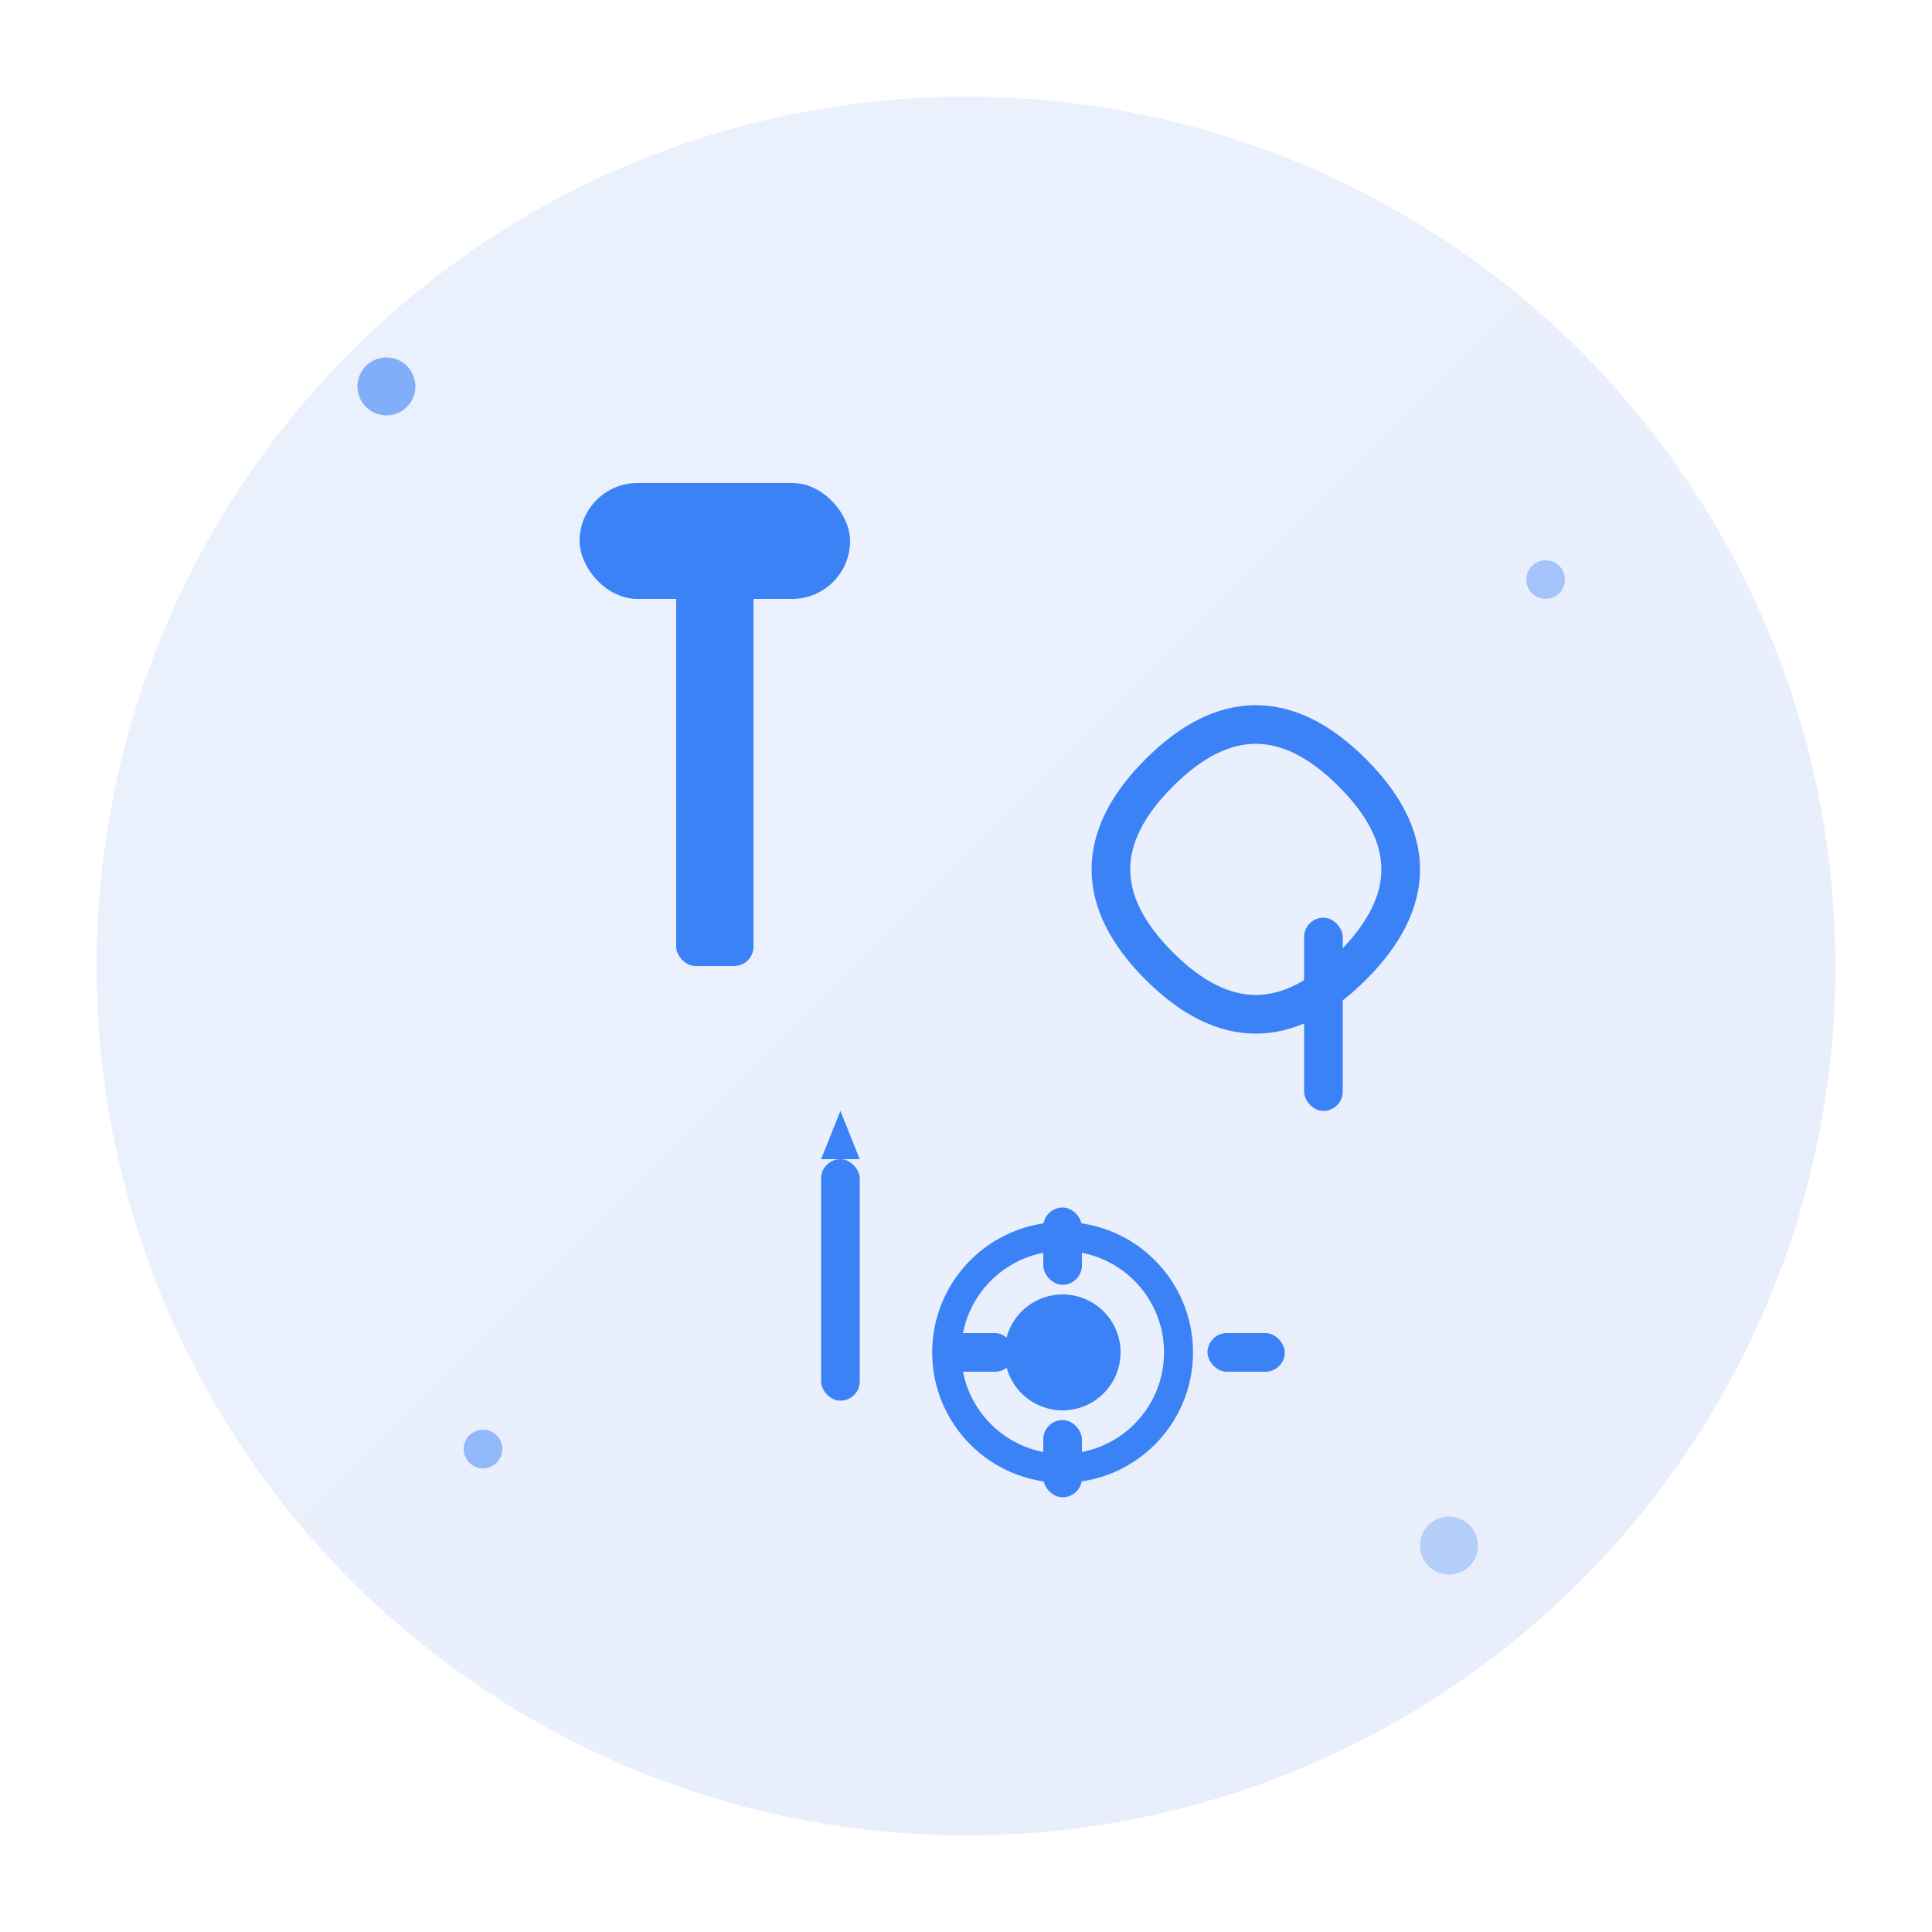 <svg xmlns="http://www.w3.org/2000/svg" viewBox="0 0 200 200" fill="none">
  <defs>
    <linearGradient id="artisanGradient" x1="0%" y1="0%" x2="100%" y2="100%">
      <stop offset="0%" style="stop-color:#3B82F6;stop-opacity:1" />
      <stop offset="100%" style="stop-color:#1D4ED8;stop-opacity:1" />
    </linearGradient>
    <filter id="glow">
      <feGaussianBlur stdDeviation="3" result="coloredBlur"/>
      <feMerge> 
        <feMergeNode in="coloredBlur"/>
        <feMergeNode in="SourceGraphic"/>
      </feMerge>
    </filter>
  </defs>
  
  <!-- Background circle -->
  <circle cx="100" cy="100" r="90" fill="url(#artisanGradient)" opacity="0.1"/>
  
  <!-- Main tools -->
  <g filter="url(#glow)">
    <!-- Hammer -->
    <rect x="70" y="60" width="8" height="40" fill="#3B82F6" rx="2"/>
    <rect x="60" y="50" width="28" height="12" fill="#3B82F6" rx="6"/>
    
    <!-- Wrench -->
    <path d="M120 80 Q130 70 140 80 Q150 90 140 100 Q130 110 120 100 Q110 90 120 80" 
          fill="none" stroke="#3B82F6" stroke-width="4" stroke-linecap="round"/>
    <rect x="135" y="95" width="4" height="20" fill="#3B82F6" rx="2"/>
    
    <!-- Screwdriver -->
    <rect x="85" y="120" width="4" height="25" fill="#3B82F6" rx="2"/>
    <polygon points="85,120 89,120 87,115" fill="#3B82F6"/>
    
    <!-- Gear -->
    <circle cx="110" cy="140" r="12" fill="none" stroke="#3B82F6" stroke-width="3"/>
    <circle cx="110" cy="140" r="6" fill="#3B82F6"/>
    <rect x="108" y="125" width="4" height="8" fill="#3B82F6" rx="2"/>
    <rect x="108" y="147" width="4" height="8" fill="#3B82F6" rx="2"/>
    <rect x="125" y="138" width="8" height="4" fill="#3B82F6" rx="2"/>
    <rect x="97" y="138" width="8" height="4" fill="#3B82F6" rx="2"/>
  </g>
  
  <!-- Decorative elements -->
  <circle cx="40" cy="40" r="3" fill="#3B82F6" opacity="0.6"/>
  <circle cx="160" cy="60" r="2" fill="#3B82F6" opacity="0.4"/>
  <circle cx="50" cy="150" r="2" fill="#3B82F6" opacity="0.5"/>
  <circle cx="150" cy="160" r="3" fill="#3B82F6" opacity="0.3"/>
</svg> 